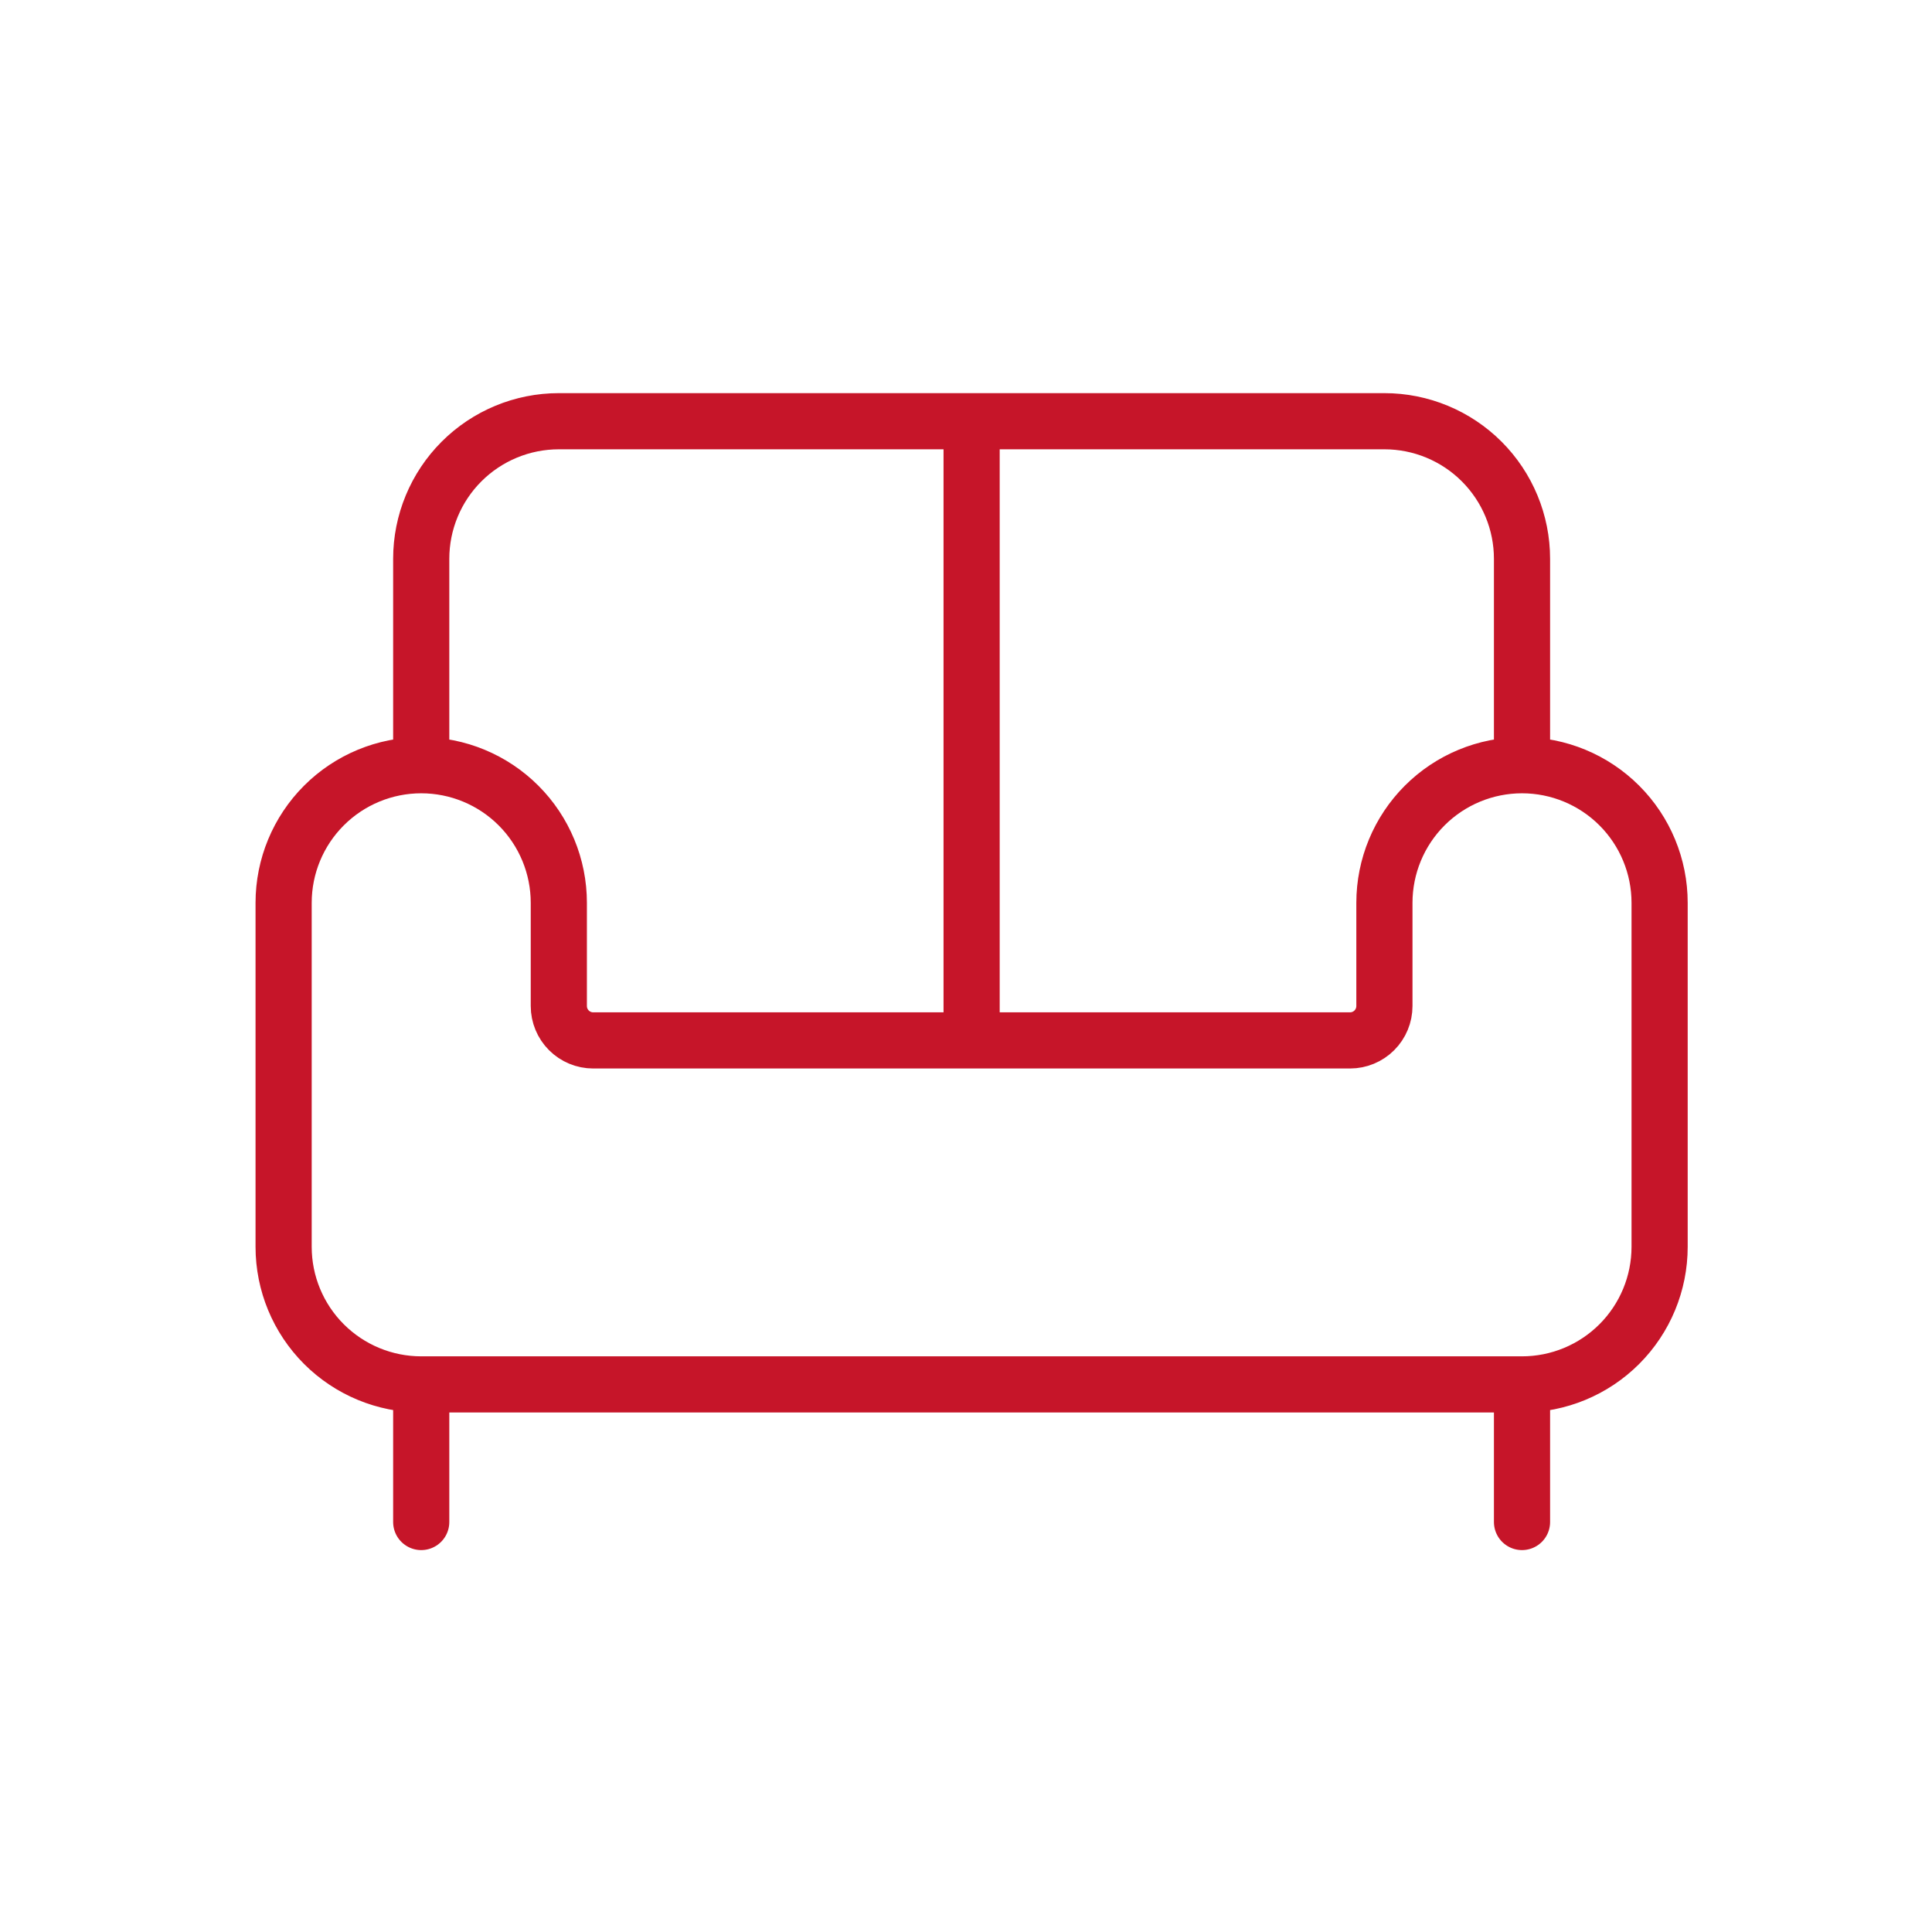 <svg width="172" height="172" viewBox="0 0 172 172" fill="none" xmlns="http://www.w3.org/2000/svg">
<path d="M135.5 68.125V49.75C135.5 46.501 134.209 43.385 131.912 41.088C129.615 38.791 126.499 37.5 123.25 37.5H49.75C46.501 37.5 43.385 38.791 41.088 41.088C38.791 43.385 37.5 46.501 37.5 49.75V68.125M135.5 68.125C138.749 68.125 141.865 69.416 144.162 71.713C146.459 74.01 147.75 77.126 147.75 80.375V111C147.75 114.249 146.459 117.365 144.162 119.662C141.865 121.959 138.749 123.25 135.5 123.25M135.5 68.125C132.251 68.125 129.135 69.416 126.838 71.713C124.541 74.01 123.25 77.126 123.25 80.375V89.562C123.25 90.375 122.927 91.154 122.353 91.728C121.779 92.302 121 92.625 120.188 92.625H52.812C52 92.625 51.221 92.302 50.647 91.728C50.073 91.154 49.75 90.375 49.75 89.562V80.375C49.75 77.126 48.459 74.01 46.162 71.713C43.865 69.416 40.749 68.125 37.5 68.125M37.5 68.125C34.251 68.125 31.135 69.416 28.838 71.713C26.541 74.01 25.25 77.126 25.25 80.375V111C25.25 114.249 26.541 117.365 28.838 119.662C31.135 121.959 34.251 123.25 37.5 123.25M37.5 123.25H135.5M37.5 123.25V135.5M135.5 123.25V135.5M86.5 37.5V92.625" stroke="#C61529" stroke-width="5" stroke-linecap="round" stroke-linejoin="round"/>
</svg>
